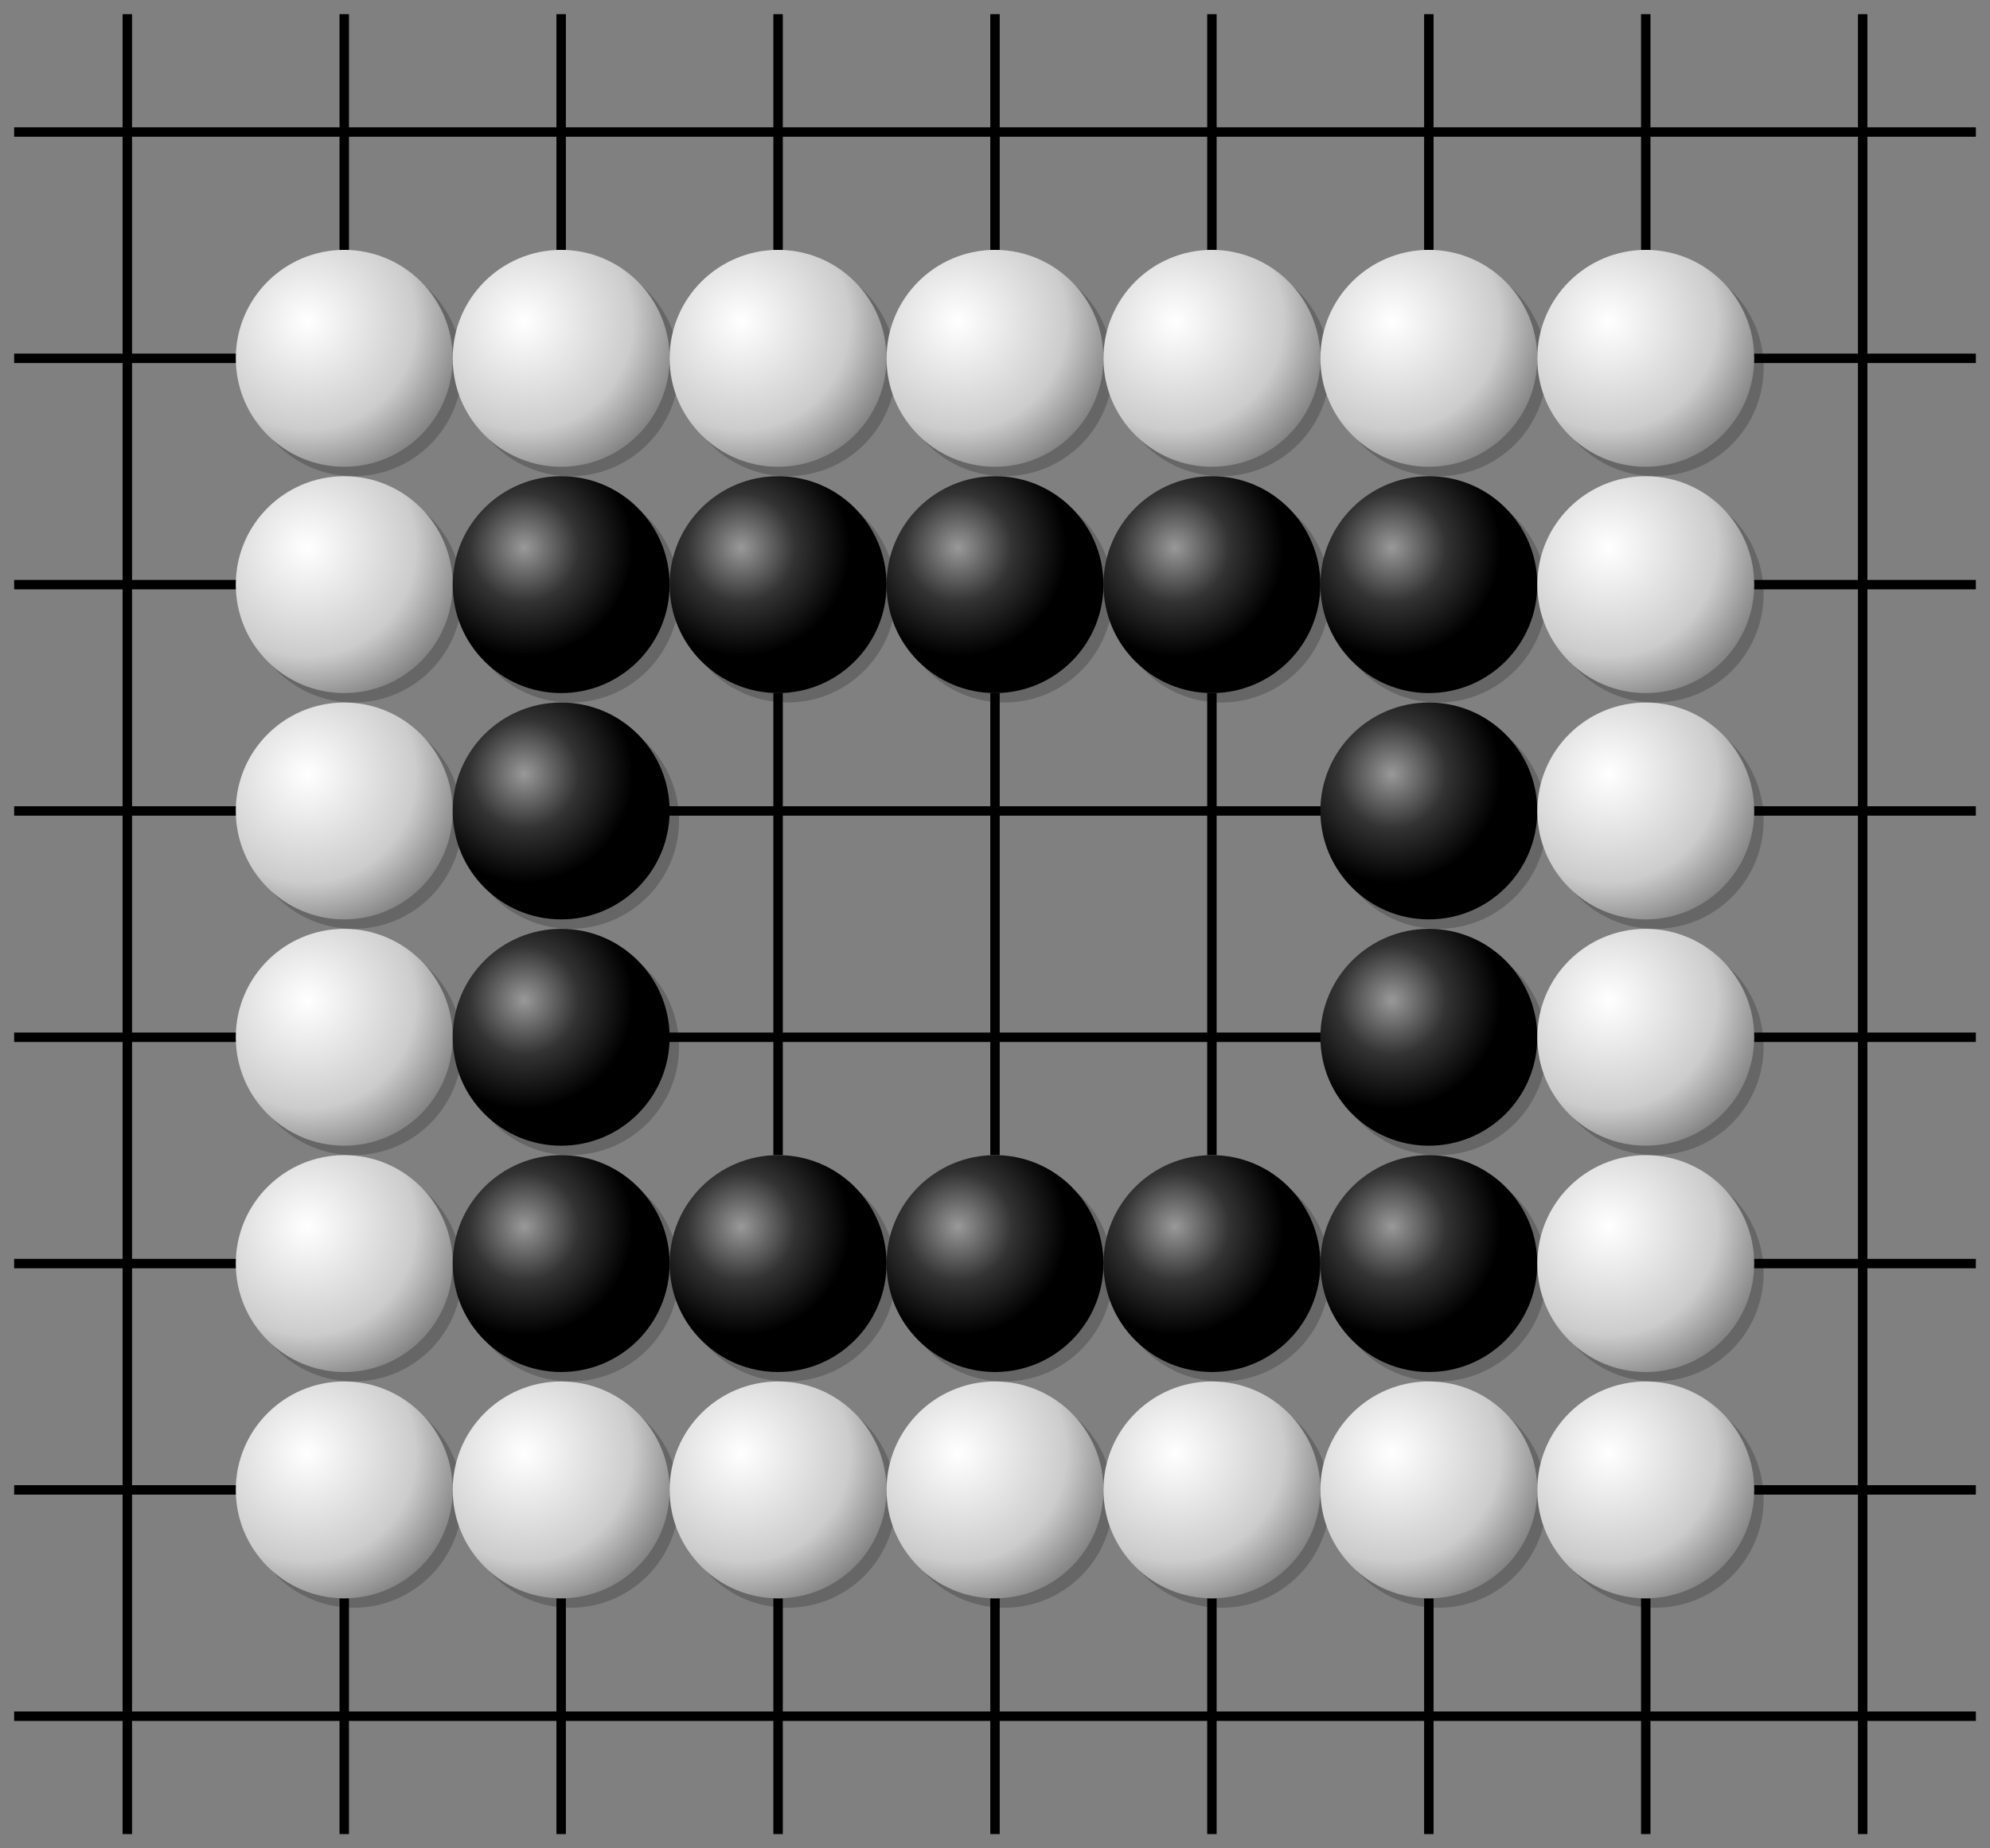 <svg xmlns="http://www.w3.org/2000/svg" viewBox="0 0 211 196" width="100%" height="100%" stroke-linecap="square" font-family="arial,sans-serif" font-size="14" font-weight="400" text-anchor="middle"><rect x="0" y="0" width="211" height="196" fill="#808080" stroke="none"/><title>Goban</title><defs><radialGradient id="B" cx="33%" cy="33%" r="50%"><stop stop-color="#999" offset="0"/><stop stop-color="#333" offset="0.5"/><stop stop-color="#000" offset="1"/></radialGradient><radialGradient id="W" cx="33%" cy="33%" r="100%"><stop stop-color="#fff" offset="0"/><stop stop-color="#ccc" offset="0.5"/><stop stop-color="#333" offset="1"/></radialGradient></defs><g fill="#000" stroke="#000" stroke-width="0.5"></g><g><g stroke="#000"><path d="M13.5 2V194"/><path d="M36.5 2V26M36.5 170V194"/><path d="M59.5 2V26M59.5 170V194"/><path d="M82.5 2V26M82.5 74V122M82.5 170V194"/><path d="M105.5 2V26M105.5 74V122M105.5 170V194"/><path d="M128.5 2V26M128.5 74V122M128.5 170V194"/><path d="M151.5 2V26M151.5 170V194"/><path d="M174.5 2V26M174.5 170V194"/><path d="M197.5 2V194"/><path d="M2 14H209"/><path d="M2 38H25M186 38H209"/><path d="M2 62H25M186 62H209"/><path d="M2 86H25M71 86H140M186 86H209"/><path d="M2 110H25M71 110H140M186 110H209"/><path d="M2 134H25M186 134H209"/><path d="M2 158H25M186 158H209"/><path d="M2 182H209"/></g><g fill="#000" stroke="#000"></g></g><g><circle fill="rgba(0,0,0,0.2)" cx="37.5" cy="39" r="11.5"/><circle fill="url(#W)" cx="36.5" cy="38" r="11.5"/><circle fill="rgba(0,0,0,0.2)" cx="37.5" cy="63" r="11.5"/><circle fill="url(#W)" cx="36.5" cy="62" r="11.5"/><circle fill="rgba(0,0,0,0.2)" cx="37.5" cy="87" r="11.5"/><circle fill="url(#W)" cx="36.5" cy="86" r="11.5"/><circle fill="rgba(0,0,0,0.2)" cx="37.5" cy="111" r="11.5"/><circle fill="url(#W)" cx="36.5" cy="110" r="11.5"/><circle fill="rgba(0,0,0,0.2)" cx="37.5" cy="135" r="11.5"/><circle fill="url(#W)" cx="36.5" cy="134" r="11.5"/><circle fill="rgba(0,0,0,0.2)" cx="37.5" cy="159" r="11.5"/><circle fill="url(#W)" cx="36.5" cy="158" r="11.5"/><circle fill="rgba(0,0,0,0.2)" cx="60.5" cy="39" r="11.5"/><circle fill="url(#W)" cx="59.5" cy="38" r="11.5"/><circle fill="rgba(0,0,0,0.2)" cx="60.5" cy="63" r="11.5"/><circle fill="url(#B)" cx="59.5" cy="62" r="11.5"/><circle fill="rgba(0,0,0,0.2)" cx="60.5" cy="87" r="11.5"/><circle fill="url(#B)" cx="59.5" cy="86" r="11.5"/><circle fill="rgba(0,0,0,0.2)" cx="60.5" cy="111" r="11.5"/><circle fill="url(#B)" cx="59.5" cy="110" r="11.5"/><circle fill="rgba(0,0,0,0.2)" cx="60.5" cy="135" r="11.5"/><circle fill="url(#B)" cx="59.5" cy="134" r="11.5"/><circle fill="rgba(0,0,0,0.2)" cx="60.5" cy="159" r="11.5"/><circle fill="url(#W)" cx="59.5" cy="158" r="11.5"/><circle fill="rgba(0,0,0,0.2)" cx="83.5" cy="39" r="11.5"/><circle fill="url(#W)" cx="82.5" cy="38" r="11.5"/><circle fill="rgba(0,0,0,0.2)" cx="83.5" cy="63" r="11.5"/><circle fill="url(#B)" cx="82.5" cy="62" r="11.5"/><circle fill="rgba(0,0,0,0.2)" cx="83.5" cy="135" r="11.5"/><circle fill="url(#B)" cx="82.5" cy="134" r="11.5"/><circle fill="rgba(0,0,0,0.2)" cx="83.5" cy="159" r="11.5"/><circle fill="url(#W)" cx="82.5" cy="158" r="11.5"/><circle fill="rgba(0,0,0,0.2)" cx="106.5" cy="39" r="11.5"/><circle fill="url(#W)" cx="105.5" cy="38" r="11.5"/><circle fill="rgba(0,0,0,0.2)" cx="106.5" cy="63" r="11.5"/><circle fill="url(#B)" cx="105.5" cy="62" r="11.5"/><circle fill="rgba(0,0,0,0.2)" cx="106.5" cy="135" r="11.5"/><circle fill="url(#B)" cx="105.5" cy="134" r="11.5"/><circle fill="rgba(0,0,0,0.2)" cx="106.5" cy="159" r="11.5"/><circle fill="url(#W)" cx="105.5" cy="158" r="11.5"/><circle fill="rgba(0,0,0,0.2)" cx="129.5" cy="39" r="11.5"/><circle fill="url(#W)" cx="128.5" cy="38" r="11.5"/><circle fill="rgba(0,0,0,0.2)" cx="129.5" cy="63" r="11.5"/><circle fill="url(#B)" cx="128.5" cy="62" r="11.5"/><circle fill="rgba(0,0,0,0.2)" cx="129.5" cy="135" r="11.5"/><circle fill="url(#B)" cx="128.5" cy="134" r="11.5"/><circle fill="rgba(0,0,0,0.2)" cx="129.5" cy="159" r="11.5"/><circle fill="url(#W)" cx="128.5" cy="158" r="11.5"/><circle fill="rgba(0,0,0,0.2)" cx="152.5" cy="39" r="11.5"/><circle fill="url(#W)" cx="151.5" cy="38" r="11.5"/><circle fill="rgba(0,0,0,0.2)" cx="152.5" cy="63" r="11.5"/><circle fill="url(#B)" cx="151.5" cy="62" r="11.5"/><circle fill="rgba(0,0,0,0.2)" cx="152.5" cy="87" r="11.5"/><circle fill="url(#B)" cx="151.5" cy="86" r="11.5"/><circle fill="rgba(0,0,0,0.2)" cx="152.5" cy="111" r="11.5"/><circle fill="url(#B)" cx="151.5" cy="110" r="11.5"/><circle fill="rgba(0,0,0,0.2)" cx="152.5" cy="135" r="11.5"/><circle fill="url(#B)" cx="151.5" cy="134" r="11.5"/><circle fill="rgba(0,0,0,0.2)" cx="152.5" cy="159" r="11.5"/><circle fill="url(#W)" cx="151.5" cy="158" r="11.5"/><circle fill="rgba(0,0,0,0.2)" cx="175.5" cy="39" r="11.5"/><circle fill="url(#W)" cx="174.5" cy="38" r="11.5"/><circle fill="rgba(0,0,0,0.2)" cx="175.5" cy="63" r="11.5"/><circle fill="url(#W)" cx="174.5" cy="62" r="11.5"/><circle fill="rgba(0,0,0,0.2)" cx="175.5" cy="87" r="11.5"/><circle fill="url(#W)" cx="174.5" cy="86" r="11.5"/><circle fill="rgba(0,0,0,0.2)" cx="175.5" cy="111" r="11.5"/><circle fill="url(#W)" cx="174.5" cy="110" r="11.5"/><circle fill="rgba(0,0,0,0.2)" cx="175.5" cy="135" r="11.5"/><circle fill="url(#W)" cx="174.5" cy="134" r="11.5"/><circle fill="rgba(0,0,0,0.2)" cx="175.5" cy="159" r="11.5"/><circle fill="url(#W)" cx="174.5" cy="158" r="11.5"/></g></svg>